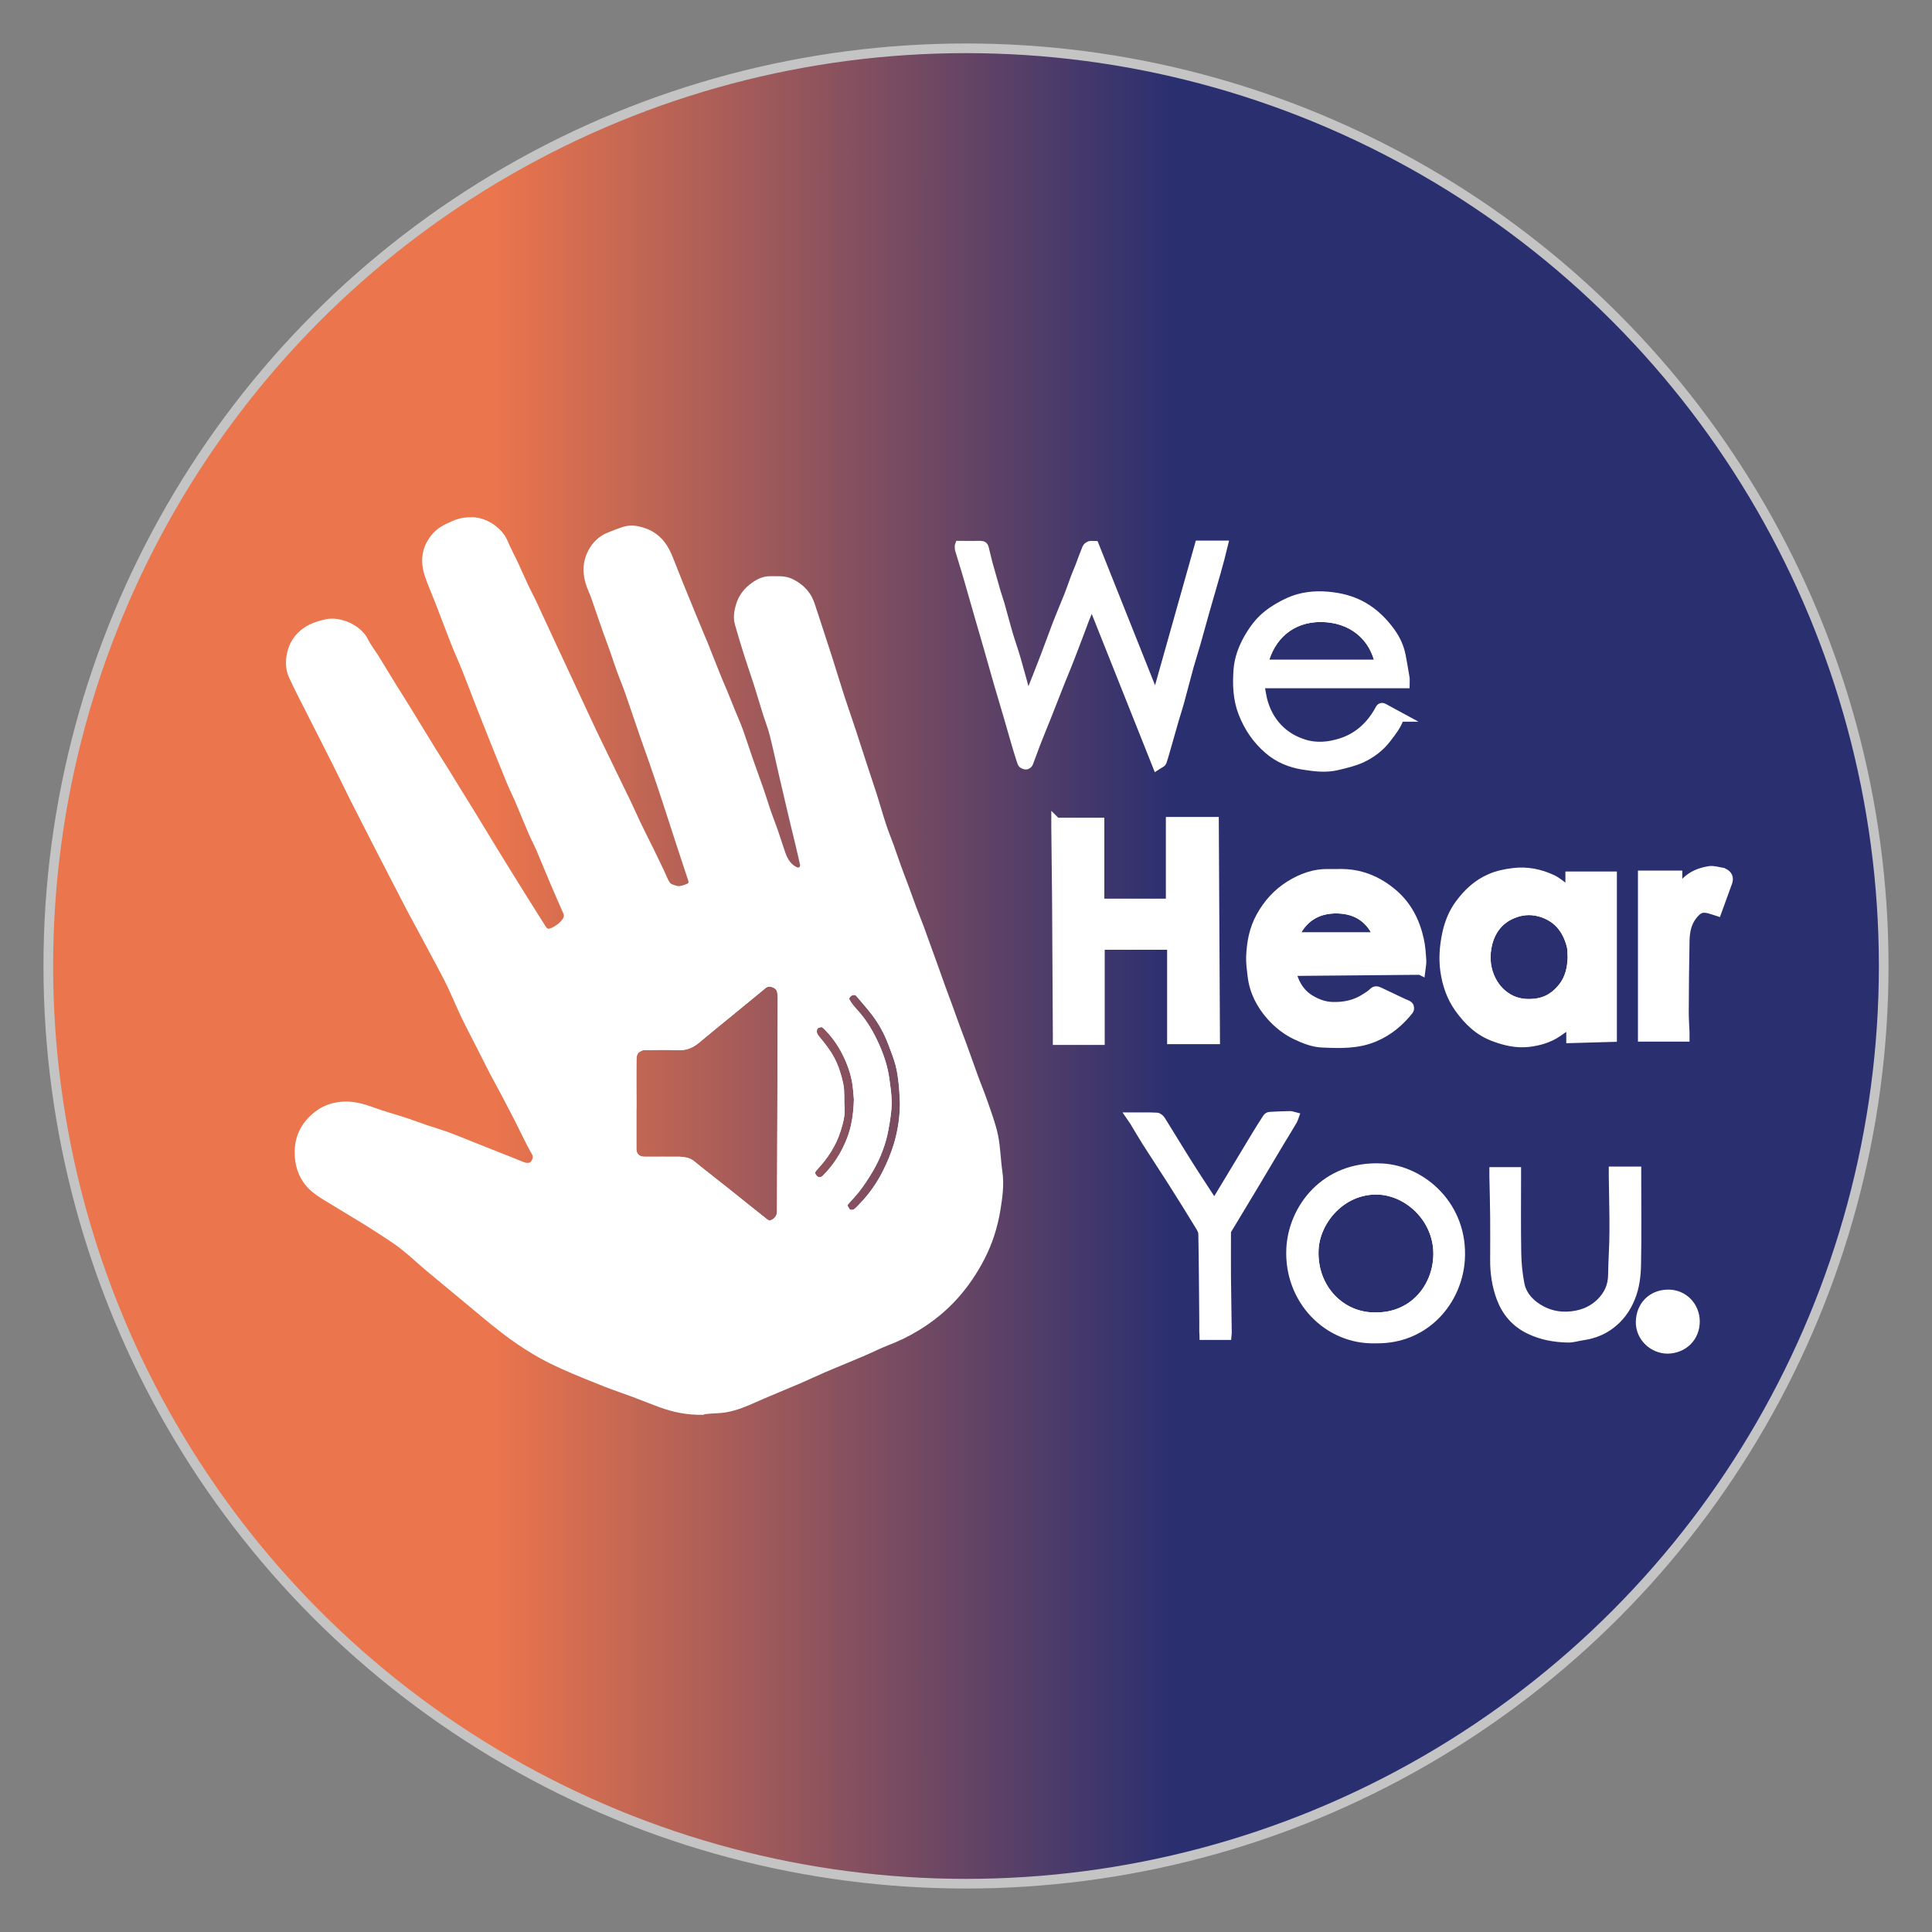 <?xml version="1.0" encoding="UTF-8"?>
<svg id="Layer_1" data-name="Layer 1" xmlns="http://www.w3.org/2000/svg" xmlns:xlink="http://www.w3.org/1999/xlink" viewBox="0 0 200 200">
  <rect x="0" y="0" width="200" height="200" fill="#808080" stroke="none"/>
  <defs>
    <style>
      .cls-1, .cls-2 {
        fill: none;
      }

      .cls-1, .cls-2, .cls-3, .cls-4, .cls-5 {
        stroke-miterlimit: 10;
      }

      .cls-1, .cls-3, .cls-4 {
        stroke: #fff;
      }

      .cls-2, .cls-5 {
        stroke: #c4c4c4;
      }

      .cls-6 {
        clip-path: url(#clippath);
      }

      .cls-4 {
        fill: #fff;
      }

      .cls-7, .cls-5 {
        fill: url(#linear-gradient);
      }
    </style>
    <linearGradient id="linear-gradient" x1="-31.34" y1="141.67" x2="-31.34" y2="331.67" gradientTransform="translate(-90.48 68.66) rotate(-90)" gradientUnits="userSpaceOnUse">
      <stop offset="0" stop-color="#eb754c"/>
      <stop offset=".37" stop-color="#2a2f70"/>
    </linearGradient>
    <clipPath id="clippath">
      <circle class="cls-5" cx="100" cy="100" r="95"/>
    </clipPath>
  </defs>
  <circle class="cls-7" cx="100" cy="100" r="95"/>
  <g class="cls-6">
    <g>
      <path class="cls-4" d="m72.69,145.96c-1.49.03-2.91-.26-4.29-.77-.91-.34-1.81-.7-2.71-1.04-.99-.37-1.99-.7-2.96-1.08-1.44-.57-2.88-1.15-4.3-1.78-1.02-.46-2.02-.95-2.98-1.53-1.07-.64-2.12-1.35-3.11-2.11-1.42-1.09-2.78-2.26-4.16-3.4-1.24-1.02-2.47-2.04-3.7-3.07-.88-.74-1.71-1.53-2.61-2.24-.66-.53-1.39-.99-2.1-1.46-.75-.49-1.5-.97-2.27-1.44-.85-.52-1.71-1.02-2.56-1.55-.82-.51-1.7-.97-2.42-1.6-.77-.68-1.27-1.59-1.44-2.65-.32-2.04.35-3.69,2.01-4.88.6-.43,1.32-.69,2.11-.79,1.2-.15,2.27.16,3.36.56,1.06.39,2.15.68,3.23,1.03.76.25,1.5.53,2.26.79.69.23,1.39.44,2.08.68.66.24,1.32.51,1.97.77,1.21.48,2.42.97,3.64,1.45.78.31,1.56.61,2.34.93.41.17.96.13,1.2-.14.44-.5.47-1.01.19-1.46-.39-.65-.71-1.35-1.05-2.02-.22-.43-.42-.86-.64-1.29-.47-.91-.94-1.81-1.41-2.71-.41-.78-.85-1.56-1.26-2.34-.37-.71-.71-1.43-1.08-2.14-.61-1.21-1.25-2.41-1.84-3.63-.49-1.02-.91-2.07-1.4-3.09-.42-.88-.88-1.73-1.34-2.59-.47-.89-.95-1.78-1.43-2.67-.47-.88-.95-1.75-1.42-2.64-.54-1.03-1.07-2.07-1.61-3.11-.34-.65-.67-1.3-1-1.94-.48-.93-.97-1.86-1.44-2.8-.61-1.18-1.21-2.36-1.81-3.55-.55-1.09-1.07-2.19-1.62-3.28-.91-1.82-1.83-3.62-2.75-5.44-.67-1.33-1.37-2.64-1.99-4-.31-.67-.34-1.42-.19-2.17.2-.99.71-1.77,1.52-2.34.62-.44,1.34-.66,2.09-.83,1.35-.3,3.25.56,3.85,1.81.29.6.71,1.13,1.07,1.69.46.74.91,1.5,1.37,2.24.36.59.72,1.18,1.09,1.76.35.56.7,1.11,1.04,1.67.49.79.98,1.59,1.46,2.39.33.54.66,1.09,1,1.63.48.77.96,1.53,1.44,2.29.34.55.67,1.12,1.02,1.67.61.99,1.23,1.97,1.83,2.96.65,1.06,1.29,2.13,1.94,3.19.98,1.6,1.97,3.2,2.97,4.8.72,1.16,1.46,2.32,2.19,3.48.25.41.61.56,1.05.4.62-.24,1.15-.62,1.54-1.16.22-.31.28-.69.11-1.07-.46-1.05-.93-2.1-1.37-3.15-.48-1.12-.93-2.25-1.41-3.37-.24-.56-.54-1.1-.78-1.66-.46-1.06-.89-2.13-1.34-3.2-.28-.67-.61-1.31-.89-1.98-.56-1.35-1.1-2.71-1.65-4.07-.47-1.17-.94-2.35-1.4-3.52-.55-1.41-1.08-2.82-1.64-4.23-.36-.9-.77-1.77-1.12-2.67-.54-1.36-1.04-2.73-1.57-4.09-.37-.96-.8-1.91-1.13-2.88-.49-1.45-.34-2.8.73-3.99.54-.6,1.23-.88,1.94-1.19.58-.25,1.16-.32,1.77-.31,1.24.03,2.67.94,3.18,2.16.31.75.7,1.46,1.05,2.19.36.78.7,1.58,1.07,2.36.25.54.54,1.07.8,1.61.36.77.71,1.54,1.07,2.31.36.77.71,1.54,1.07,2.31.54,1.16,1.08,2.32,1.63,3.49.49,1.06.99,2.12,1.48,3.18.33.7.65,1.4.98,2.1.36.77.74,1.52,1.11,2.29.34.7.67,1.4,1.01,2.09.49,1.01.98,2.01,1.47,3.02.34.72.66,1.45,1,2.16.43.9.88,1.78,1.32,2.67.38.78.75,1.56,1.13,2.34.22.47.39.97.69,1.38.17.24.55.36.86.46.52.18,1.02-.02,1.5-.21.37-.15.53-.54.4-.92-.35-1.05-.7-2.1-1.04-3.15-.59-1.79-1.16-3.59-1.75-5.38-.42-1.26-.84-2.52-1.28-3.78-.29-.84-.6-1.68-.89-2.52-.54-1.56-1.06-3.12-1.6-4.67-.25-.72-.55-1.41-.81-2.13-.26-.71-.49-1.43-.74-2.15-.23-.66-.49-1.32-.72-1.98-.25-.71-.5-1.43-.75-2.15-.25-.7-.46-1.42-.76-2.1-.51-1.14-.68-2.31-.2-3.47.37-.89,1.01-1.61,1.95-1.97.51-.2,1.02-.41,1.54-.57.63-.19,1.25-.09,1.86.11,1.05.34,1.79,1.03,2.29,1.98.26.49.45,1.03.66,1.54.26.64.5,1.29.76,1.92.46,1.13.92,2.27,1.39,3.4.38.92.77,1.84,1.15,2.76.44,1.1.87,2.2,1.31,3.29.23.57.47,1.12.71,1.69.29.7.56,1.4.85,2.1.26.64.55,1.27.78,1.92.36,1,.68,2.02,1.03,3.02.36,1.04.75,2.08,1.11,3.12.27.78.5,1.57.77,2.34.22.64.48,1.27.7,1.91.27.77.5,1.54.77,2.31.3.84.76,1.57,1.65,1.88.18.06.49-.05.64-.19.15-.14.25-.44.21-.64-.31-1.42-.66-2.83-1-4.24-.41-1.75-.83-3.5-1.23-5.25-.31-1.34-.59-2.68-.93-4.01-.19-.76-.49-1.49-.72-2.24-.28-.89-.55-1.78-.82-2.67-.13-.43-.28-.86-.42-1.29-.26-.78-.52-1.56-.77-2.35-.3-.95-.59-1.91-.86-2.87-.18-.63-.08-1.25.11-1.86.22-.72.63-1.3,1.2-1.76.55-.44,1.16-.81,1.91-.78.67.02,1.33-.08,1.99.22,1.1.52,1.82,1.32,2.15,2.49.09.31.2.61.3.91.47,1.45.95,2.91,1.42,4.36.45,1.42.88,2.84,1.34,4.26.36,1.1.75,2.19,1.11,3.29.43,1.31.85,2.63,1.28,3.94.29.9.6,1.79.89,2.69.33,1.04.62,2.09.96,3.12.24.75.54,1.47.81,2.21.25.7.49,1.41.74,2.11.25.69.51,1.37.77,2.05.27.72.52,1.45.79,2.17.26.68.53,1.36.79,2.04.23.62.45,1.25.68,1.88.27.74.54,1.47.8,2.21.26.71.5,1.42.76,2.13.25.69.51,1.37.76,2.06.27.74.53,1.48.8,2.21.21.57.43,1.14.64,1.71.39,1.08.77,2.16,1.16,3.23.34.94.73,1.86,1.05,2.8.38,1.11.8,2.21,1.04,3.35.25,1.23.27,2.51.45,3.76.19,1.29,0,2.57-.2,3.82-.28,1.72-.8,3.38-1.61,4.95-.75,1.45-1.65,2.78-2.74,3.99-1.14,1.26-2.44,2.31-3.89,3.19-.99.6-2.02,1.1-3.1,1.51-.85.33-1.67.75-2.51,1.11-1.29.55-2.6,1.08-3.9,1.63-.86.37-1.7.77-2.55,1.14-1.29.55-2.6,1.09-3.89,1.64-.49.21-.97.43-1.46.64-1.04.44-2.09.8-3.24.83-.47.01-.94.07-1.41.11Zm-7.31-31.68c0,1.54,0,3.08,0,4.62,0,.84.56,1.34,1.34,1.34,1.23-.01,2.45,0,3.68,0,.13,0,.27.04.4.05.57.04.92.46,1.33.78,1.05.82,2.1,1.65,3.14,2.48,1.28,1.02,2.55,2.05,3.83,3.06.17.14.45.25.65.22.67-.09,1.19-.71,1.19-1.4.02-7.36.05-14.71.08-22.07,0-.05,0-.11,0-.16-.03-.23-.03-.46-.09-.67-.2-.79-1.34-1.17-1.95-.67-1.1.91-2.2,1.81-3.3,2.71-1.21.99-2.43,1.97-3.63,2.98-.55.46-1.12.7-1.87.66-1.14-.06-2.29-.02-3.44-.01-.13,0-.27,0-.39.06-.66.26-.95.59-.96,1.44-.03,1.53,0,3.05,0,4.58Zm28.28-.22c-.04-.62-.05-1.25-.12-1.86-.08-.69-.16-1.38-.34-2.05-.21-.78-.51-1.54-.8-2.29-.43-1.11-1-2.15-1.72-3.1-.52-.68-1.08-1.32-1.64-1.97-.27-.32-.74-.37-1.12-.16-.4.23-.63.69-.42,1.08.23.42.54.8.86,1.15.97,1.05,1.67,2.27,2.24,3.57.46,1.05.81,2.14.97,3.28.11.81.24,1.63.24,2.45,0,.73-.12,1.47-.24,2.2-.11.68-.26,1.36-.47,2.02-.24.72-.52,1.43-.88,2.09-.41.77-.88,1.5-1.39,2.21-.41.57-.89,1.08-1.36,1.6-.4.45-.26.67.12,1.25.16.24.77.3,1.09.08.27-.18.48-.45.72-.69.99-1.02,1.79-2.18,2.44-3.45.47-.94.87-1.9,1.18-2.91.45-1.47.65-2.96.65-4.49Zm-4.76-.17c-.03-.29-.06-.73-.1-1.17-.11-1.22-.47-2.38-.99-3.48-.49-1.04-1.12-2-1.91-2.83-.28-.29-.56-.65-1.01-.57-.34.06-.7.2-.8.63-.1.42,0,.74.28,1.1.57.69,1.15,1.4,1.56,2.19.41.79.69,1.68.87,2.55.15.76.05,1.57.12,2.36.07.79-.15,1.53-.38,2.25-.45,1.46-1.29,2.72-2.33,3.83-.44.47-.45.88,0,1.34.36.37.93.36,1.32-.03,1.13-1.13,1.97-2.43,2.57-3.93.53-1.32.74-2.67.79-4.23Z"/>
      <path class="cls-4" d="m109.34,85.15h4.48v8.38h7.37c0-2.81,0-5.62,0-8.46h4.48c.04,7.5.08,15,.12,22.52-1.49,0-2.94,0-4.47,0,0-3.26,0-6.5,0-9.77h-7.46c0,3.27,0,6.54,0,9.85h-4.37c0-.15,0-.31,0-.47-.03-4.71-.05-9.42-.08-14.14-.02-2.48-.05-4.95-.08-7.43,0-.15,0-.3,0-.49Z"/>
      <path class="cls-4" d="m162.55,92.41v-1.69h4.33c0,5.54,0,11.07,0,16.64-1.37.04-2.79.08-4.24.12v-1.63c-.5.35-.95.68-1.42,1-.9.61-1.91.9-2.99,1.03-1.23.14-2.37-.13-3.52-.55-1.57-.57-2.69-1.65-3.63-2.96-.83-1.16-1.28-2.47-1.48-3.88-.18-1.3-.07-2.57.2-3.85.24-1.12.67-2.16,1.33-3.05.82-1.11,1.82-2.06,3.14-2.63.77-.34,1.56-.5,2.39-.6,1.42-.18,2.75.1,4.02.69.52.25.97.66,1.45,1,.13.09.24.2.42.36Zm.23,6.69c-.03-.4,0-.82-.1-1.21-.46-1.76-1.47-3.01-3.3-3.51-1.01-.27-1.99-.17-2.92.25-1.36.6-2.17,1.72-2.5,3.11-.26,1.11-.23,2.28.23,3.37.4.96,1.04,1.74,1.95,2.27.83.48,1.72.61,2.69.51,1.28-.12,2.23-.74,2.99-1.71.7-.9.93-1.96.96-3.08Z"/>
      <path class="cls-4" d="m147.03,100.41c-4.44.04-8.85.08-13.37.12.09.32.15.61.26.88.34.88.91,1.61,1.7,2.08.68.4,1.42.7,2.26.73,1.28.05,2.45-.2,3.52-.91.26-.17.54-.33.75-.55.24-.26.44-.15.68-.04.82.39,1.63.77,2.45,1.16.18.08.39.14.53.26.08.07.1.32.04.4-.96,1.21-2.1,2.18-3.56,2.8-1.76.75-3.6.68-5.42.6-.92-.04-1.81-.39-2.66-.79-1.03-.48-1.9-1.18-2.63-2-1.04-1.18-1.75-2.55-1.93-4.14-.07-.65-.18-1.32-.15-1.97.06-1.45.31-2.85,1.04-4.16.74-1.33,1.71-2.41,3.01-3.22,1.22-.75,2.51-1.23,3.96-1.2.37,0,.74,0,1.1,0,2.14-.05,3.98.69,5.59,2.07,1.47,1.26,2.29,2.9,2.7,4.75.16.7.2,1.43.25,2.16.02.31-.06.64-.1.98Zm-13.14-3.39h8.82c-.79-1.97-2.26-2.91-4.25-2.96-2.15-.05-3.7.94-4.57,2.96Z"/>
      <path class="cls-4" d="m99.35,56.49c.77,0,1.47.01,2.18,0,.23,0,.3.11.34.3.12.5.24,1.01.37,1.51.28,1.01.57,2.02.86,3.03.12.42.28.83.4,1.25.28,1,.54,2,.83,3,.27.91.59,1.8.85,2.7.36,1.24.69,2.48,1.03,3.73.03.12.08.24.15.44.13-.25.25-.43.33-.62.5-1.25.99-2.51,1.48-3.77.46-1.19.88-2.39,1.34-3.58.35-.91.74-1.8,1.1-2.7.25-.63.47-1.27.7-1.9.15-.41.33-.81.49-1.22.24-.64.47-1.28.73-1.91.04-.1.19-.2.3-.24.14-.04.3,0,.45,0,2.11,5.29,4.21,10.57,6.32,15.85.03,0,.06,0,.09,0,1.49-5.29,2.98-10.58,4.48-15.9h2.42c-.12.47-.22.94-.34,1.39-.26.96-.53,1.92-.81,2.88-.24.84-.49,1.69-.73,2.53-.3,1.08-.6,2.16-.9,3.23-.23.82-.5,1.63-.73,2.45-.34,1.24-.66,2.49-1,3.74-.16.59-.36,1.17-.53,1.76-.24.82-.46,1.64-.7,2.45-.19.65-.36,1.31-.58,1.95-.05.13-.28.2-.49.34-2.26-5.67-4.49-11.27-6.75-16.94-.28.65-.53,1.22-.75,1.79-.26.67-.51,1.35-.76,2.02-.35.92-.7,1.84-1.06,2.75-.23.59-.49,1.18-.72,1.77-.47,1.17-.92,2.35-1.39,3.53-.38.95-.77,1.89-1.14,2.84-.26.68-.5,1.37-.76,2.04-.03.08-.18.19-.26.18-.13-.02-.33-.1-.36-.19-.23-.65-.42-1.32-.62-1.98-.3-1.03-.6-2.07-.9-3.11-.31-1.06-.63-2.12-.94-3.18-.36-1.26-.72-2.53-1.08-3.8-.3-1.04-.6-2.07-.9-3.1-.41-1.43-.82-2.86-1.23-4.29-.26-.88-.53-1.75-.8-2.63-.03-.1-.01-.21-.02-.36Z"/>
      <path class="cls-4" d="m144.87,74.21c-.29.88-.83,1.54-1.35,2.22-.68.89-1.56,1.55-2.55,2.02-.8.37-1.68.57-2.55.78-1.16.28-2.31.13-3.48-.05-1.36-.21-2.58-.72-3.6-1.6-1.19-1.02-2.06-2.28-2.64-3.77-.57-1.45-.61-2.93-.51-4.42.08-1.17.49-2.29,1.08-3.32.52-.9,1.14-1.74,1.95-2.38.68-.55,1.47-1,2.27-1.36,1.25-.55,2.6-.7,3.95-.58,1.28.11,2.51.41,3.65,1.06,1.17.67,2.09,1.59,2.86,2.66.52.72.9,1.54,1.07,2.43.14.76.28,1.52.4,2.28.03.16,0,.32,0,.57-4.98,0-9.95,0-15.06,0,.16.79.23,1.49.45,2.15.35,1.08.93,2.04,1.79,2.81.69.62,1.47,1.04,2.35,1.32,1.31.42,2.61.29,3.88-.11,1.78-.57,3.07-1.76,3.97-3.38.11-.2.17-.37.44-.22.53.3,1.07.58,1.64.89Zm-2.01-5.41c-.63-3.16-3.1-4.88-6.08-4.91-3.14-.03-5.36,1.92-6.05,4.91,4.02,0,8.05,0,12.13,0Z"/>
      <path class="cls-4" d="m142.39,138.56c-4.95.15-8.99-4.08-8.73-9.3.2-4.14,3.55-8.63,9.4-8.32,4.17.22,8.44,3.98,8.08,9.47-.27,4.17-3.54,8.25-8.75,8.15Zm.04-2.2c3.76.03,6.26-2.84,6.44-6.21.21-3.88-2.99-6.93-6.3-6.99-3.72-.08-6.43,3.16-6.57,6.2-.19,4.06,2.83,7.08,6.42,7Z"/>
      <path class="cls-4" d="m154.68,121.32h2.28v.45c0,2.66-.03,5.32.02,7.98.02,1.08.13,2.18.34,3.24.18.89.74,1.64,1.46,2.19.99.75,2.15,1.14,3.4,1.1,1.34-.04,2.58-.46,3.56-1.43.78-.78,1.22-1.71,1.23-2.86.02-1.53.14-3.06.14-4.59.01-1.9-.05-3.81-.07-5.71,0-.13,0-.27,0-.43h2.36c0,.13,0,.28,0,.42,0,3.07.04,6.14-.02,9.2-.02,1.18-.16,2.38-.63,3.5-.37.9-.89,1.69-1.63,2.36-.95.87-2.06,1.33-3.31,1.51-.5.07-1.01.24-1.5.23-1.35-.03-2.66-.25-3.92-.85-1.47-.7-2.42-1.81-2.97-3.27-.47-1.26-.67-2.59-.66-3.94.01-1.5.01-3,0-4.5-.01-1.37-.05-2.74-.08-4.12,0-.15,0-.29,0-.47Z"/>
      <path class="cls-4" d="m117.15,115.66c.92,0,1.75-.02,2.58.02.15,0,.35.18.44.33.96,1.53,1.89,3.09,2.86,4.62.75,1.2,1.54,2.37,2.31,3.56.11.17.18.35.32.61.15-.23.28-.4.39-.59.66-1.09,1.32-2.19,1.98-3.28.67-1.11,1.33-2.22,2-3.32.38-.63.77-1.25,1.17-1.86.05-.08.17-.15.26-.15.7-.04,1.41-.07,2.11-.08.12,0,.25.06.37.09-.04.11-.07.24-.13.34-.43.73-.87,1.45-1.31,2.17-.34.57-.68,1.14-1.02,1.71-.51.86-1.02,1.72-1.53,2.57-.71,1.18-1.42,2.36-2.13,3.54-.27.45-.54.89-.81,1.34-.05.09-.08.2-.08.3,0,1.54-.01,3.08,0,4.62.02,1.93.05,3.86.08,5.79,0,.07,0,.13-.01.22h-2.32c0-.09-.03-.19-.03-.3,0-.38,0-.76,0-1.15-.03-3.01-.04-6.02-.1-9.02,0-.34-.22-.69-.41-.99-.89-1.46-1.8-2.92-2.72-4.37-.9-1.42-1.83-2.81-2.73-4.23-.43-.68-.83-1.38-1.25-2.07-.07-.12-.16-.23-.29-.42Z"/>
      <path class="cls-4" d="m170.06,90.62c.08,0,.18,0,.29,0,1.09,0,2.18,0,3.3,0v1.72c.12-.1.21-.14.25-.2.67-1.19,1.75-1.78,3.05-1.98.44-.07.92.11,1.38.17.02,0,.04.03.07.04q.67.29.42.97c-.36.99-.72,1.97-1.08,2.97-.31-.1-.57-.19-.84-.26-.76-.18-1.14.02-1.64.62-.67.81-.84,1.76-.86,2.75-.05,2.46-.07,4.92-.08,7.38,0,.69.05,1.38.08,2.07,0,.13,0,.27,0,.46h-4.34c0-5.52,0-11.08,0-16.71Z"/>
      <path class="cls-3" d="m172.65,139.63c-1.54,0-2.85-1.27-2.81-2.81.04-1.6,1.14-2.78,2.79-2.82,1.61-.04,2.82,1.23,2.83,2.79,0,1.64-1.22,2.8-2.81,2.84Zm-.02-.73c1.15-.1,2.06-.79,2.08-2.08.01-1.14-.69-1.97-2.05-2.09-1.05-.1-2.15.97-2.09,2.06.06,1.15.74,1.97,2.06,2.1Z"/>
      <path class="cls-1" d="m65.38,114.29c0-1.53-.02-3.05,0-4.58.02-.86.3-1.18.96-1.44.12-.05.26-.06.39-.06,1.15,0,2.29-.05,3.44.01.74.04,1.32-.19,1.87-.66,1.2-1.01,2.42-1.99,3.63-2.98,1.1-.9,2.2-1.81,3.3-2.71.61-.5,1.75-.12,1.95.67.06.22.06.45.09.67,0,.05,0,.11,0,.16-.03,7.36-.06,14.71-.08,22.07,0,.69-.53,1.3-1.19,1.4-.21.03-.48-.09-.65-.22-1.29-1.01-2.55-2.04-3.83-3.06-1.04-.83-2.09-1.66-3.14-2.48-.41-.32-.76-.74-1.33-.78-.13-.01-.27-.04-.4-.05-1.23,0-2.45-.01-3.68,0-.78,0-1.34-.49-1.34-1.34,0-1.54,0-3.08,0-4.62Z"/>
      <path class="cls-1" d="m93.66,114.07c0,1.53-.21,3.02-.65,4.49-.31,1.01-.7,1.97-1.18,2.91-.64,1.27-1.45,2.43-2.44,3.45-.23.24-.45.51-.72.69-.32.22-.93.16-1.09-.08-.38-.58-.53-.8-.12-1.25.47-.52.95-1.03,1.36-1.6.51-.71.98-1.44,1.39-2.21.35-.67.64-1.38.88-2.09.22-.65.36-1.34.47-2.02.12-.73.24-1.47.24-2.2,0-.82-.13-1.63-.24-2.45-.16-1.14-.51-2.23-.97-3.28-.57-1.3-1.27-2.52-2.24-3.57-.32-.35-.64-.73-.86-1.15-.21-.39.02-.85.42-1.08.38-.22.85-.17,1.12.16.55.65,1.12,1.29,1.64,1.97.72.95,1.3,1.99,1.72,3.1.29.75.59,1.51.8,2.29.18.67.26,1.36.34,2.05.07.62.09,1.24.12,1.86Z"/>
      <path class="cls-1" d="m88.9,113.9c-.05,1.56-.27,2.91-.79,4.23-.6,1.5-1.44,2.8-2.57,3.93-.39.39-.96.4-1.32.03-.45-.46-.45-.86,0-1.34,1.04-1.12,1.88-2.37,2.33-3.83.22-.72.44-1.46.38-2.25-.07-.78.04-1.59-.12-2.36-.18-.88-.46-1.76-.87-2.55-.41-.79-.99-1.5-1.56-2.19-.29-.35-.38-.67-.28-1.1.1-.43.45-.57.8-.63.45-.08.74.28,1.01.57.79.84,1.42,1.79,1.91,2.83.52,1.1.88,2.26.99,3.48.04.44.08.89.1,1.17Z"/>
      <path class="cls-1" d="m162.79,99.1c-.04,1.11-.26,2.17-.96,3.08-.76.98-1.71,1.59-2.99,1.71-.97.09-1.86-.04-2.69-.51-.91-.52-1.55-1.3-1.95-2.27-.45-1.09-.49-2.26-.23-3.37.33-1.39,1.14-2.51,2.5-3.11.93-.41,1.91-.52,2.92-.25,1.83.5,2.84,1.75,3.3,3.51.1.38.07.8.1,1.21Z"/>
      <path class="cls-1" d="m133.9,97.02c.87-2.02,2.43-3.01,4.57-2.96,1.99.05,3.46.99,4.25,2.96h-8.82Z"/>
      <path class="cls-1" d="m142.87,68.8c-4.08,0-8.11,0-12.13,0,.7-2.99,2.91-4.94,6.05-4.91,2.98.03,5.45,1.74,6.08,4.91Z"/>
      <path class="cls-1" d="m142.42,136.36c-3.59.08-6.61-2.94-6.42-7,.14-3.03,2.85-6.27,6.57-6.2,3.31.07,6.51,3.12,6.3,6.99-.18,3.36-2.69,6.24-6.44,6.21Z"/>
      <path class="cls-4" d="m172.63,138.9c-1.32-.13-2-.95-2.06-2.1-.06-1.09,1.04-2.16,2.09-2.06,1.36.12,2.06.95,2.05,2.09-.01,1.29-.93,1.97-2.08,2.08Zm.62-1.86c.08-.05.15-.09.21-.13.37-.26.36-.67.25-1.01-.07-.22-.37-.45-.6-.5-.39-.08-.8-.02-1.21-.02v2.83h.38v-1.29c.21.1.4.13.48.24.17.23.28.5.41.76.14.29.35.38.69.24-.2-.37-.39-.73-.6-1.14Z"/>
      <path class="cls-3" d="m173.25,137.04c.21.4.4.76.6,1.14-.34.13-.55.05-.69-.24-.13-.26-.24-.53-.41-.76-.08-.11-.27-.14-.48-.24v1.29h-.38v-2.83c.41,0,.83-.06,1.21.02.23.05.54.29.6.5.1.33.11.75-.25,1.01-.06.05-.13.08-.21.13Zm-.96-.34c.36-.11.66-.18.93-.3.04-.02,0-.31-.07-.42-.23-.33-.56-.19-.87-.17v.89Z"/>
      <path class="cls-4" d="m172.29,136.71v-.89c.31-.02.64-.17.87.17.08.11.1.41.07.42-.28.12-.57.19-.93.3Z"/>
    </g>
  </g>
  <circle class="cls-2" cx="100" cy="100" r="95"/>
</svg>